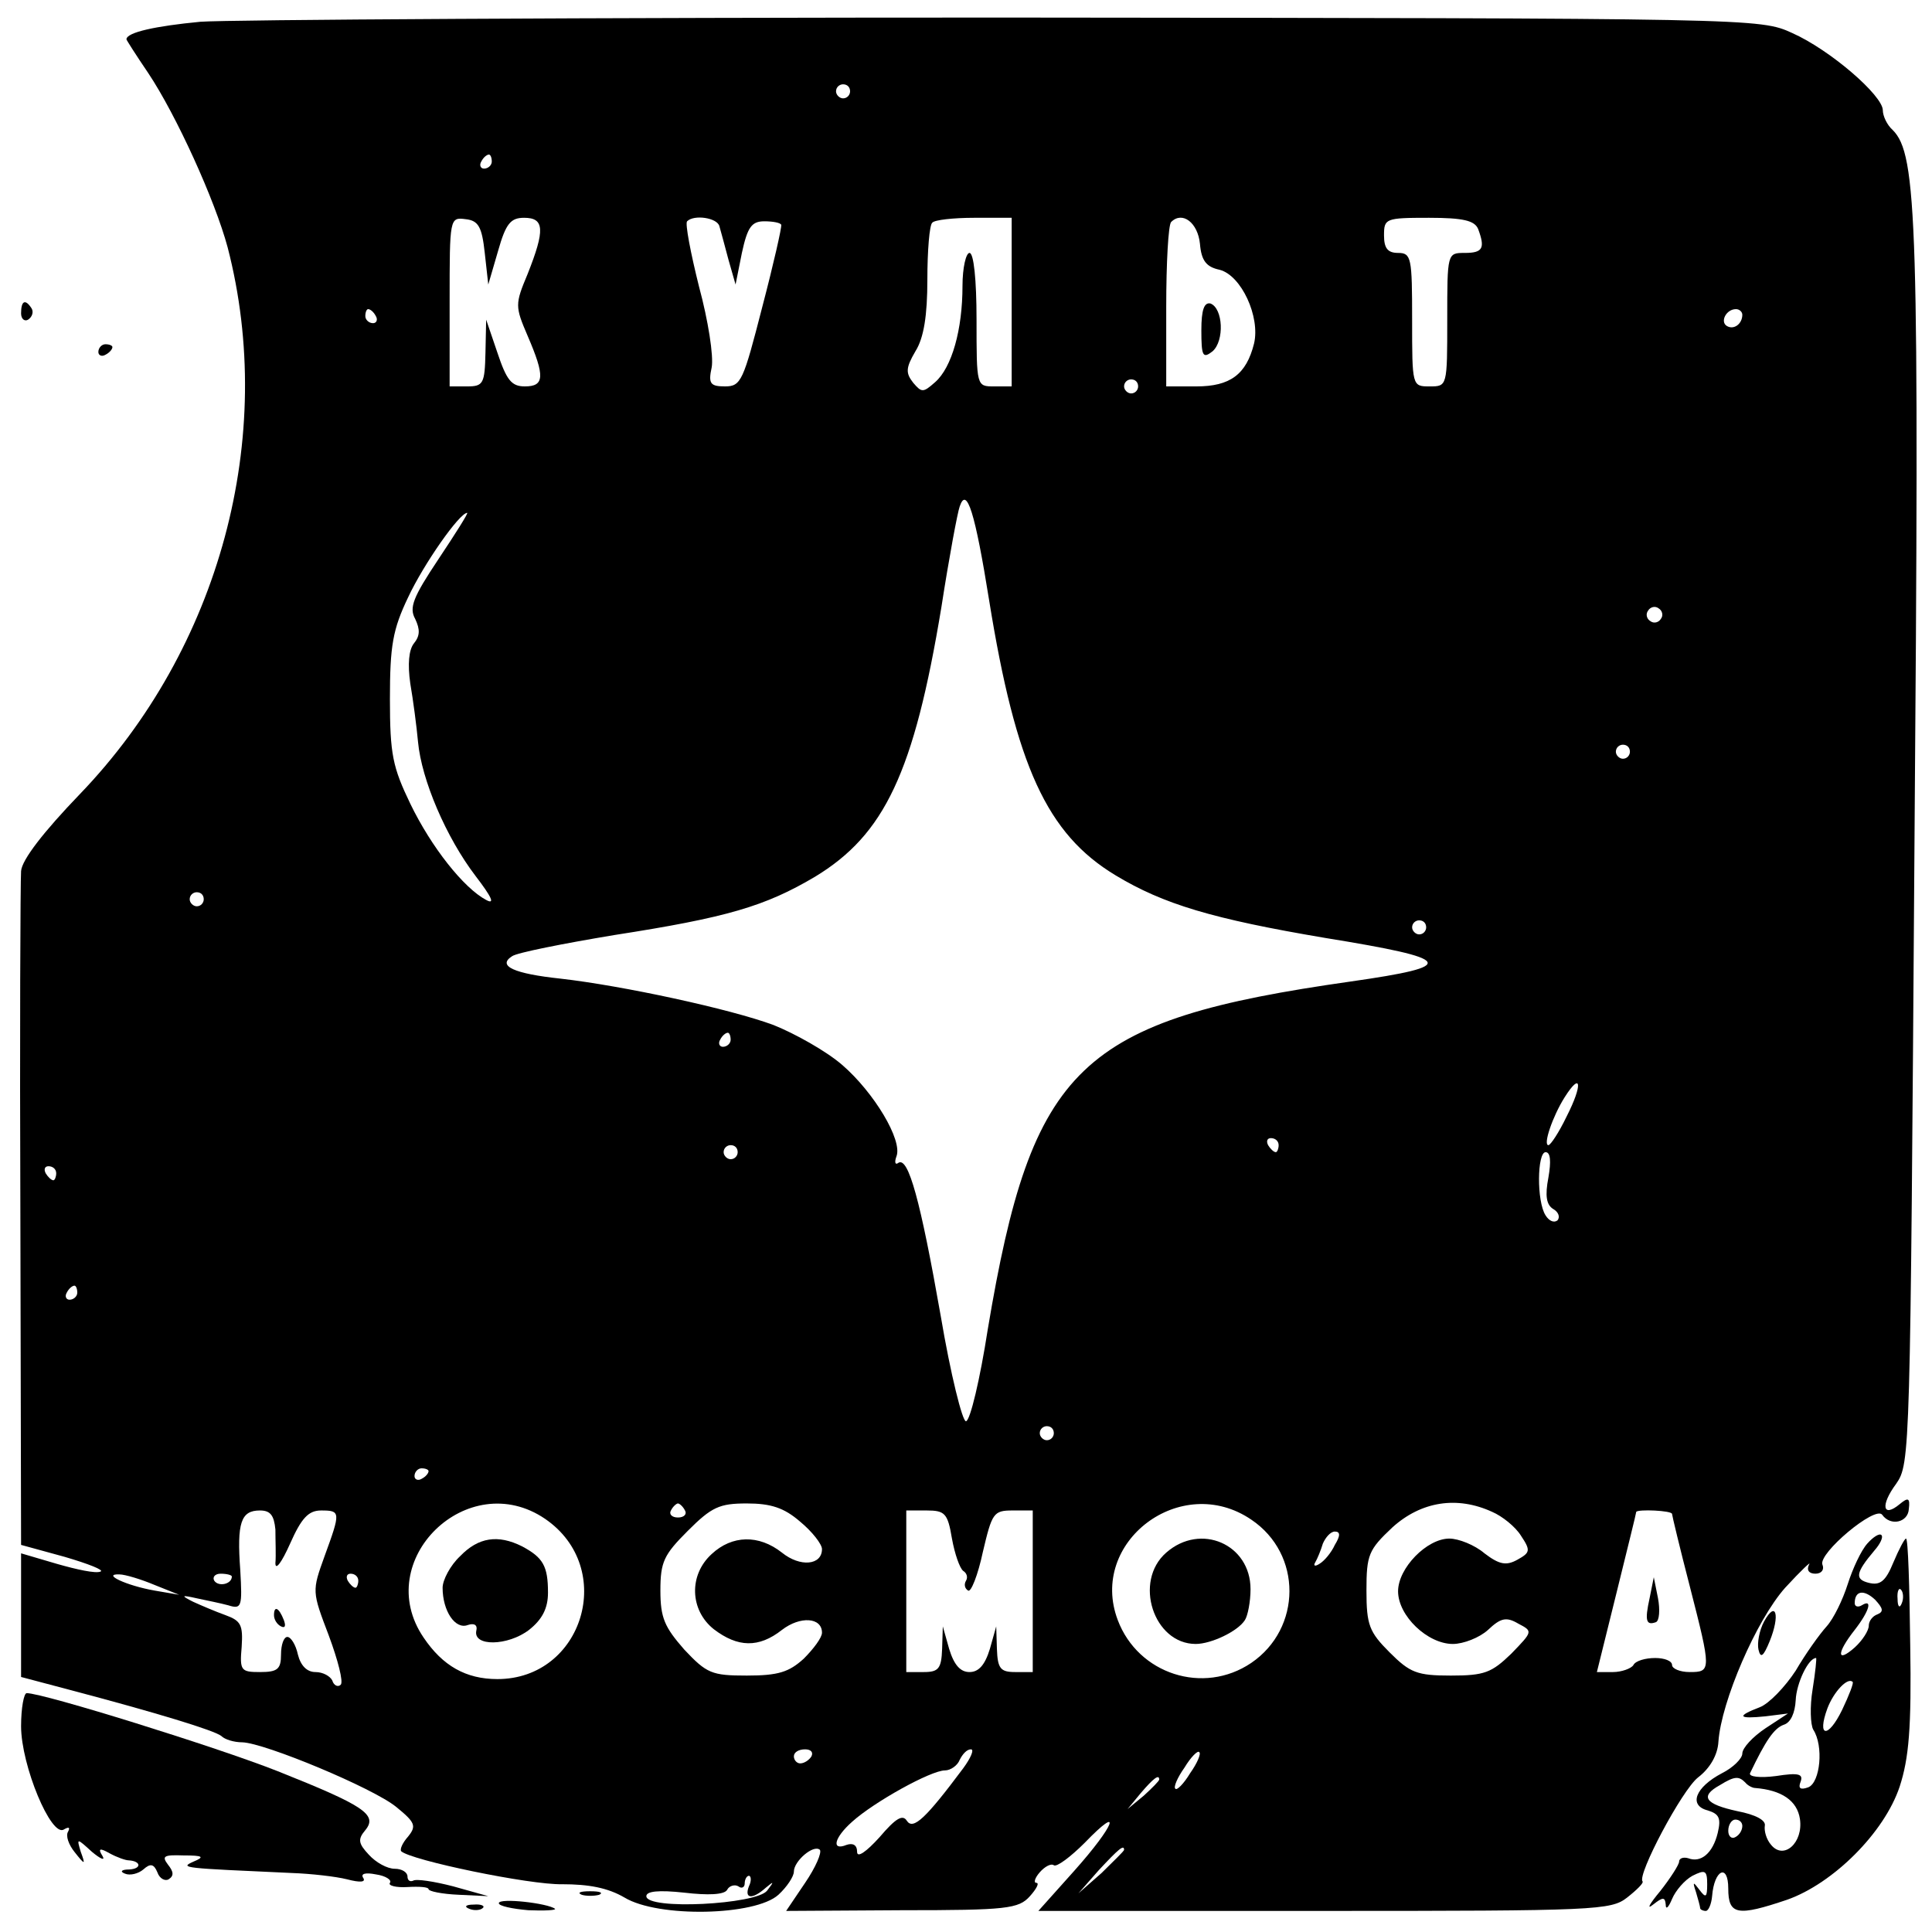<?xml version="1.0" standalone="no"?>
<!DOCTYPE svg PUBLIC "-//W3C//DTD SVG 20010904//EN"
 "http://www.w3.org/TR/2001/REC-SVG-20010904/DTD/svg10.dtd">
<svg version="1.0" xmlns="http://www.w3.org/2000/svg"
 width="275pt" height="275pt" viewBox="0 0 275 275"
 preserveAspectRatio="xMidYMid meet">

<g transform="translate(0,275) scale(0.1,-0.1)"
fill="#000000" stroke="none">
<path d="M285 2719 c-63 -6 -105 -15 -105 -25 0 -1 14 -23 31 -48 40 -60 95
-181 113 -248 70 -270 -11 -571 -210 -778 -52 -54 -83 -94 -84 -110 -1 -14 -2
-235 -1 -492 l1 -467 62 -17 c34 -10 57 -19 51 -21 -7 -3 -34 3 -62 11 l-51
15 0 -88 0 -88 68 -18 c125 -33 207 -58 217 -66 5 -5 18 -9 30 -9 32 -1 186
-65 219 -92 27 -22 29 -27 17 -42 -8 -9 -12 -18 -10 -21 14 -13 183 -48 229
-47 38 0 65 -5 89 -19 48 -29 186 -26 219 4 12 11 22 26 22 33 0 15 28 39 37
31 3 -4 -6 -25 -21 -47 l-27 -40 165 1 c149 0 166 2 182 20 9 10 14 19 9 19
-4 0 -2 7 5 15 7 8 16 13 20 10 4 -3 24 12 44 32 55 57 43 25 -15 -40 l-51
-57 407 0 c387 0 408 1 431 19 14 11 24 21 22 23 -8 9 56 130 79 148 17 13 28
32 29 51 4 57 54 173 95 219 23 25 38 39 34 33 -4 -8 0 -13 9 -13 9 0 13 6 10
13 -6 16 75 84 85 71 12 -17 37 -11 38 8 2 16 -1 17 -13 7 -24 -20 -28 -2 -5
29 20 29 20 40 26 903 7 895 4 989 -31 1024 -8 7 -14 20 -14 28 0 21 -75 86
-129 110 -46 21 -50 21 -1121 22 -591 0 -1106 -3 -1145 -6z m925 -99 c0 -5 -4
-10 -10 -10 -5 0 -10 5 -10 10 0 6 5 10 10 10 6 0 10 -4 10 -10z m-510 -100
c0 -5 -5 -10 -11 -10 -5 0 -7 5 -4 10 3 6 8 10 11 10 2 0 4 -4 4 -10z m-10
-130 l5 -45 14 48 c11 39 18 47 37 47 29 0 30 -17 5 -80 -18 -43 -18 -46 0
-88 25 -58 24 -72 -4 -72 -19 0 -26 9 -39 48 l-16 47 -1 -47 c-1 -44 -3 -48
-26 -48 l-25 0 0 121 c0 119 0 120 23 117 18 -2 23 -11 27 -48z m334 38 c2 -7
8 -29 13 -48 l10 -35 9 45 c8 37 14 45 32 45 12 0 23 -2 24 -5 1 -3 -11 -56
-27 -117 -27 -105 -30 -113 -53 -113 -21 0 -24 4 -19 27 3 16 -5 67 -18 115
-12 48 -20 90 -17 93 10 10 43 5 46 -7z m416 -108 l0 -120 -25 0 c-25 0 -25 0
-25 95 0 57 -4 95 -10 95 -5 0 -10 -21 -10 -47 0 -62 -15 -116 -39 -137 -17
-15 -19 -15 -31 -1 -11 14 -11 21 3 45 12 19 17 51 17 102 0 41 3 78 7 81 3 4
30 7 60 7 l53 0 0 -120z m268 83 c2 -24 9 -33 28 -37 31 -8 58 -67 49 -105
-11 -44 -34 -61 -82 -61 l-43 0 0 113 c0 63 3 117 7 121 16 16 38 -1 41 -31z
m396 21 c10 -27 7 -34 -19 -34 -25 0 -25 0 -25 -95 0 -95 0 -95 -25 -95 -25 0
-25 0 -25 95 0 88 -1 95 -20 95 -15 0 -20 7 -20 25 0 24 2 25 64 25 49 0 65
-4 70 -16z m-1569 -124 c3 -5 1 -10 -4 -10 -6 0 -11 5 -11 10 0 6 2 10 4 10 3
0 8 -4 11 -10z m1945 2 c0 -13 -12 -22 -22 -16 -10 6 -1 24 13 24 5 0 9 -4 9
-8z m-860 -102 c0 -5 -4 -10 -10 -10 -5 0 -10 5 -10 10 0 6 5 10 10 10 6 0 10
-4 10 -10z m-212 -305 c38 -235 82 -332 180 -391 68 -41 138 -62 298 -89 185
-30 191 -40 37 -62 -387 -55 -454 -119 -517 -495 -11 -71 -25 -130 -31 -131
-5 -1 -22 67 -36 150 -29 165 -46 226 -60 218 -5 -4 -6 1 -3 9 9 23 -32 91
-77 130 -23 20 -68 45 -98 57 -62 23 -215 56 -303 66 -66 7 -91 18 -69 32 7 5
73 18 145 30 161 25 215 41 286 83 99 60 141 148 180 384 11 71 23 135 26 143
10 30 22 -9 42 -134z m-784 59 c-36 -54 -42 -69 -33 -85 7 -15 7 -24 -2 -35
-7 -9 -9 -29 -5 -57 4 -23 9 -61 11 -83 5 -54 40 -136 82 -191 23 -30 28 -41
15 -34 -32 17 -78 75 -108 137 -25 52 -29 70 -29 149 0 76 4 99 26 145 22 47
73 120 84 120 2 0 -17 -30 -41 -66z m1740 -85 c-3 -5 -10 -7 -15 -3 -5 3 -7
10 -3 15 3 5 10 7 15 3 5 -3 7 -10 3 -15z m-44 -189 c0 -5 -4 -10 -10 -10 -5
0 -10 5 -10 10 0 6 5 10 10 10 6 0 10 -4 10 -10z m-2030 -210 c0 -5 -4 -10
-10 -10 -5 0 -10 5 -10 10 0 6 5 10 10 10 6 0 10 -4 10 -10z m1740 -40 c0 -5
-4 -10 -10 -10 -5 0 -10 5 -10 10 0 6 5 10 10 10 6 0 10 -4 10 -10z m-990
-160 c0 -5 -5 -10 -11 -10 -5 0 -7 5 -4 10 3 6 8 10 11 10 2 0 4 -4 4 -10z
m1190 -109 c-11 -23 -23 -41 -26 -41 -8 0 6 41 23 68 24 38 26 18 3 -27z
m-410 -41 c0 -5 -2 -10 -4 -10 -3 0 -8 5 -11 10 -3 6 -1 10 4 10 6 0 11 -4 11
-10z m-770 -10 c0 -5 -4 -10 -10 -10 -5 0 -10 5 -10 10 0 6 5 10 10 10 6 0 10
-4 10 -10z m1154 -36 c-5 -26 -3 -39 7 -45 7 -4 10 -11 6 -16 -5 -4 -12 -1
-17 7 -13 20 -12 90 0 90 7 0 8 -13 4 -36z m-2124 6 c0 -5 -2 -10 -4 -10 -3 0
-8 5 -11 10 -3 6 -1 10 4 10 6 0 11 -4 11 -10z m30 -170 c0 -5 -5 -10 -11 -10
-5 0 -7 5 -4 10 3 6 8 10 11 10 2 0 4 -4 4 -10z m1390 -200 c0 -5 -4 -10 -10
-10 -5 0 -10 5 -10 10 0 6 5 10 10 10 6 0 10 -4 10 -10z m-890 -54 c0 -3 -4
-8 -10 -11 -5 -3 -10 -1 -10 4 0 6 5 11 10 11 6 0 10 -2 10 -4z m166 -68 c102
-70 54 -228 -68 -228 -45 0 -78 19 -105 59 -75 110 63 244 173 169z m199 12
c3 -5 -1 -10 -10 -10 -9 0 -13 5 -10 10 3 6 8 10 10 10 2 0 7 -4 10 -10z m164
-16 c17 -14 31 -32 31 -39 0 -23 -31 -26 -57 -5 -33 26 -71 25 -100 -2 -33
-30 -31 -80 3 -107 34 -26 64 -27 97 -1 26 20 57 18 57 -4 0 -7 -12 -23 -26
-37 -21 -19 -36 -24 -81 -24 -50 0 -57 3 -89 37 -28 32 -34 45 -34 84 0 41 5
51 39 85 34 34 45 39 84 39 34 0 53 -6 76 -26z m642 3 c73 -49 72 -155 0 -204
-68 -46 -161 -16 -190 61 -42 111 90 211 190 143z m343 11 c14 -6 33 -21 41
-34 14 -21 13 -24 -5 -34 -16 -9 -26 -7 -47 9 -14 12 -37 21 -50 21 -32 0 -73
-42 -73 -75 0 -35 42 -75 78 -75 15 0 38 9 50 20 18 17 26 19 43 9 21 -11 21
-11 -10 -43 -28 -27 -38 -31 -86 -31 -48 0 -58 4 -87 33 -29 29 -33 39 -33 88
0 51 3 58 37 90 41 37 92 45 142 22z m-1732 -25 c0 -16 1 -37 0 -48 0 -11 9 1
21 28 16 36 26 47 44 47 28 0 28 -2 5 -65 -18 -50 -18 -50 6 -113 13 -35 21
-66 17 -70 -4 -4 -10 -1 -12 6 -3 6 -13 12 -24 12 -12 0 -21 9 -25 25 -3 14
-10 25 -15 25 -5 0 -9 -11 -9 -25 0 -21 -5 -25 -30 -25 -27 0 -29 2 -26 36 2
31 -1 37 -23 45 -14 5 -35 14 -46 19 -18 9 -17 10 5 5 14 -3 34 -7 45 -10 19
-6 20 -2 17 50 -5 68 1 85 28 85 15 0 20 -7 22 -27z m963 -13 c4 -22 11 -42
16 -46 5 -3 7 -9 4 -14 -3 -5 -2 -11 3 -14 4 -3 14 22 21 55 13 55 15 59 42
59 l29 0 0 -115 0 -115 -25 0 c-21 0 -25 5 -26 33 l-1 32 -9 -32 c-7 -23 -16
-33 -29 -33 -13 0 -22 10 -29 33 l-9 32 -1 -32 c-1 -28 -5 -33 -26 -33 l-25 0
0 115 0 115 29 0 c26 0 30 -4 36 -40z m1025 35 c0 -2 11 -48 25 -102 31 -121
31 -123 0 -123 -14 0 -25 5 -25 10 0 6 -11 10 -24 10 -14 0 -28 -4 -31 -10 -3
-5 -17 -10 -29 -10 l-23 0 28 113 c15 61 28 113 28 115 2 4 51 2 51 -3z m-480
-44 c-5 -11 -15 -23 -22 -27 -6 -4 -9 -3 -6 2 3 5 8 17 11 27 4 9 11 17 17 17
8 0 8 -6 0 -19z m-1680 -57 l35 -14 -35 6 c-40 7 -76 24 -50 23 8 0 31 -7 50
-15z m110 12 c0 -11 -19 -15 -25 -6 -3 5 1 10 9 10 9 0 16 -2 16 -4z m180 -6
c0 -5 -2 -10 -4 -10 -3 0 -8 5 -11 10 -3 6 -1 10 4 10 6 0 11 -4 11 -10z m645
-250 c-3 -5 -10 -10 -16 -10 -5 0 -9 5 -9 10 0 6 7 10 16 10 8 0 12 -4 9 -10z
m216 -17 c-53 -71 -71 -88 -80 -75 -6 10 -16 4 -39 -23 -19 -21 -32 -30 -32
-21 0 10 -6 13 -15 10 -22 -9 -18 10 8 33 31 28 112 73 132 73 8 0 18 7 21 15
4 8 10 15 16 15 5 0 0 -12 -11 -27z m323 -7 c-9 -15 -19 -25 -21 -22 -3 2 3
16 13 30 9 15 19 25 21 22 3 -2 -3 -16 -13 -30z m-44 -9 c0 -2 -10 -12 -22
-23 l-23 -19 19 23 c18 21 26 27 26 19z m-50 -100 c0 -2 -15 -16 -32 -33 l-33
-29 29 33 c28 30 36 37 36 29z m-534 -52 c-7 -18 5 -19 24 -2 12 10 12 9 2 -4
-15 -20 -172 -28 -172 -8 0 7 17 9 54 5 34 -4 57 -3 61 4 3 6 11 8 16 5 5 -4
9 -1 9 4 0 6 3 11 6 11 3 0 4 -7 0 -15z"/>
<path d="M1710 2280 c0 -37 2 -41 16 -30 17 15 15 61 -3 68 -9 2 -13 -9 -13
-38z"/>
<path d="M655 535 c-14 -13 -25 -34 -25 -45 0 -33 18 -60 36 -53 9 3 14 0 12
-8 -5 -23 45 -22 75 1 19 15 27 31 27 53 0 38 -7 50 -37 66 -34 17 -62 13 -88
-14z"/>
<path d="M1660 540 c-47 -41 -18 -130 42 -130 22 0 60 18 70 34 4 6 8 26 8 44
0 64 -71 95 -120 52z"/>
<path d="M390 451 c0 -6 4 -13 10 -16 6 -3 7 1 4 9 -7 18 -14 21 -14 7z"/>
<path d="M2348 475 c-7 -32 -5 -39 9 -34 5 2 6 18 3 34 l-6 30 -6 -30z"/>
<path d="M30 2304 c0 -8 5 -12 10 -9 6 4 8 11 5 16 -9 14 -15 11 -15 -7z"/>
<path d="M140 2249 c0 -5 5 -7 10 -4 6 3 10 8 10 11 0 2 -4 4 -10 4 -5 0 -10
-5 -10 -11z"/>
<path d="M2658 553 c-9 -10 -21 -36 -28 -58 -7 -22 -20 -49 -30 -60 -10 -11
-30 -39 -44 -63 -15 -23 -38 -47 -51 -52 -34 -13 -31 -17 8 -13 l32 4 -32 -21
c-18 -12 -33 -28 -33 -36 0 -7 -13 -20 -29 -28 -38 -20 -48 -46 -20 -53 16 -5
19 -11 14 -32 -7 -29 -24 -43 -42 -36 -7 2 -13 0 -13 -5 0 -4 -12 -23 -27 -42
-15 -18 -20 -27 -10 -19 14 11 17 11 18 0 0 -8 4 -4 9 8 5 12 18 27 29 33 18
9 21 8 21 -12 0 -19 -2 -20 -11 -8 -9 12 -10 12 -5 -3 3 -10 6 -21 6 -23 0 -2
4 -4 8 -4 4 0 8 10 9 21 3 38 23 47 23 11 0 -38 13 -40 84 -16 65 23 138 95
160 161 13 40 17 83 15 202 -1 83 -3 151 -6 151 -2 0 -10 -15 -18 -34 -11 -27
-19 -33 -35 -29 -20 5 -19 14 8 46 8 9 13 19 10 22 -3 3 -12 -3 -20 -12z m14
-101 c-6 -2 -12 -9 -12 -16 0 -7 -9 -21 -20 -31 -26 -23 -26 -8 0 25 21 27 26
45 10 35 -5 -3 -10 -2 -10 3 0 18 13 20 29 5 11 -12 13 -17 3 -21z m35 16 c-3
-8 -6 -5 -6 6 -1 11 2 17 5 13 3 -3 4 -12 1 -19z m-127 -123 c-4 -24 -3 -50 1
-57 15 -23 10 -75 -7 -82 -11 -4 -15 -2 -11 8 4 11 -3 13 -35 8 -23 -3 -39 -1
-37 4 22 46 34 64 48 69 10 3 16 17 17 35 1 24 18 60 29 60 1 0 -1 -20 -5 -45z
m42 -29 c-20 -41 -36 -39 -21 2 9 24 29 45 36 38 2 -1 -5 -19 -15 -40z m-138
-103 c4 -5 11 -8 14 -8 38 -3 60 -18 64 -44 5 -34 -23 -59 -41 -37 -7 8 -10
20 -9 27 2 8 -13 16 -39 21 -46 10 -54 21 -25 37 21 13 27 13 36 4z m-4 -62
c0 -6 -4 -13 -10 -16 -5 -3 -10 1 -10 9 0 9 5 16 10 16 6 0 10 -4 10 -9z"/>
<path d="M2511 442 c-7 -13 -10 -31 -8 -40 3 -13 7 -10 16 12 15 37 9 59 -8
28z"/>
<path d="M30 293 c0 -56 43 -159 61 -147 7 4 9 3 6 -3 -4 -6 1 -19 9 -29 15
-19 16 -19 9 0 -6 20 -6 20 16 0 12 -10 19 -13 15 -6 -7 11 -4 12 10 4 11 -6
23 -10 27 -10 18 -1 19 -12 1 -13 -11 0 -14 -3 -6 -6 7 -3 19 0 26 6 10 9 15
8 20 -4 3 -9 11 -13 16 -10 8 5 7 11 -1 21 -9 12 -6 14 22 13 28 0 31 -2 14
-9 -20 -9 -14 -9 140 -16 28 -1 63 -5 79 -9 19 -5 27 -4 23 2 -4 6 3 8 18 5
14 -2 23 -8 20 -12 -3 -4 9 -7 25 -6 17 1 30 0 30 -3 0 -3 19 -7 43 -8 l42 -2
-50 14 c-27 7 -53 11 -57 8 -5 -2 -8 1 -8 6 0 6 -8 11 -18 11 -11 0 -27 9 -37
20 -15 16 -16 22 -5 35 18 22 -2 35 -125 84 -86 34 -333 111 -357 111 -4 0 -8
-21 -8 -47z"/>
<path d="M828 53 c6 -2 18 -2 25 0 6 3 1 5 -13 5 -14 0 -19 -2 -12 -5z"/>
<path d="M710 41 c0 -4 19 -8 42 -10 23 -1 40 0 38 2 -10 8 -80 16 -80 8z"/>
<path d="M668 33 c7 -3 16 -2 19 1 4 3 -2 6 -13 5 -11 0 -14 -3 -6 -6z"/>
</g>
</svg>
